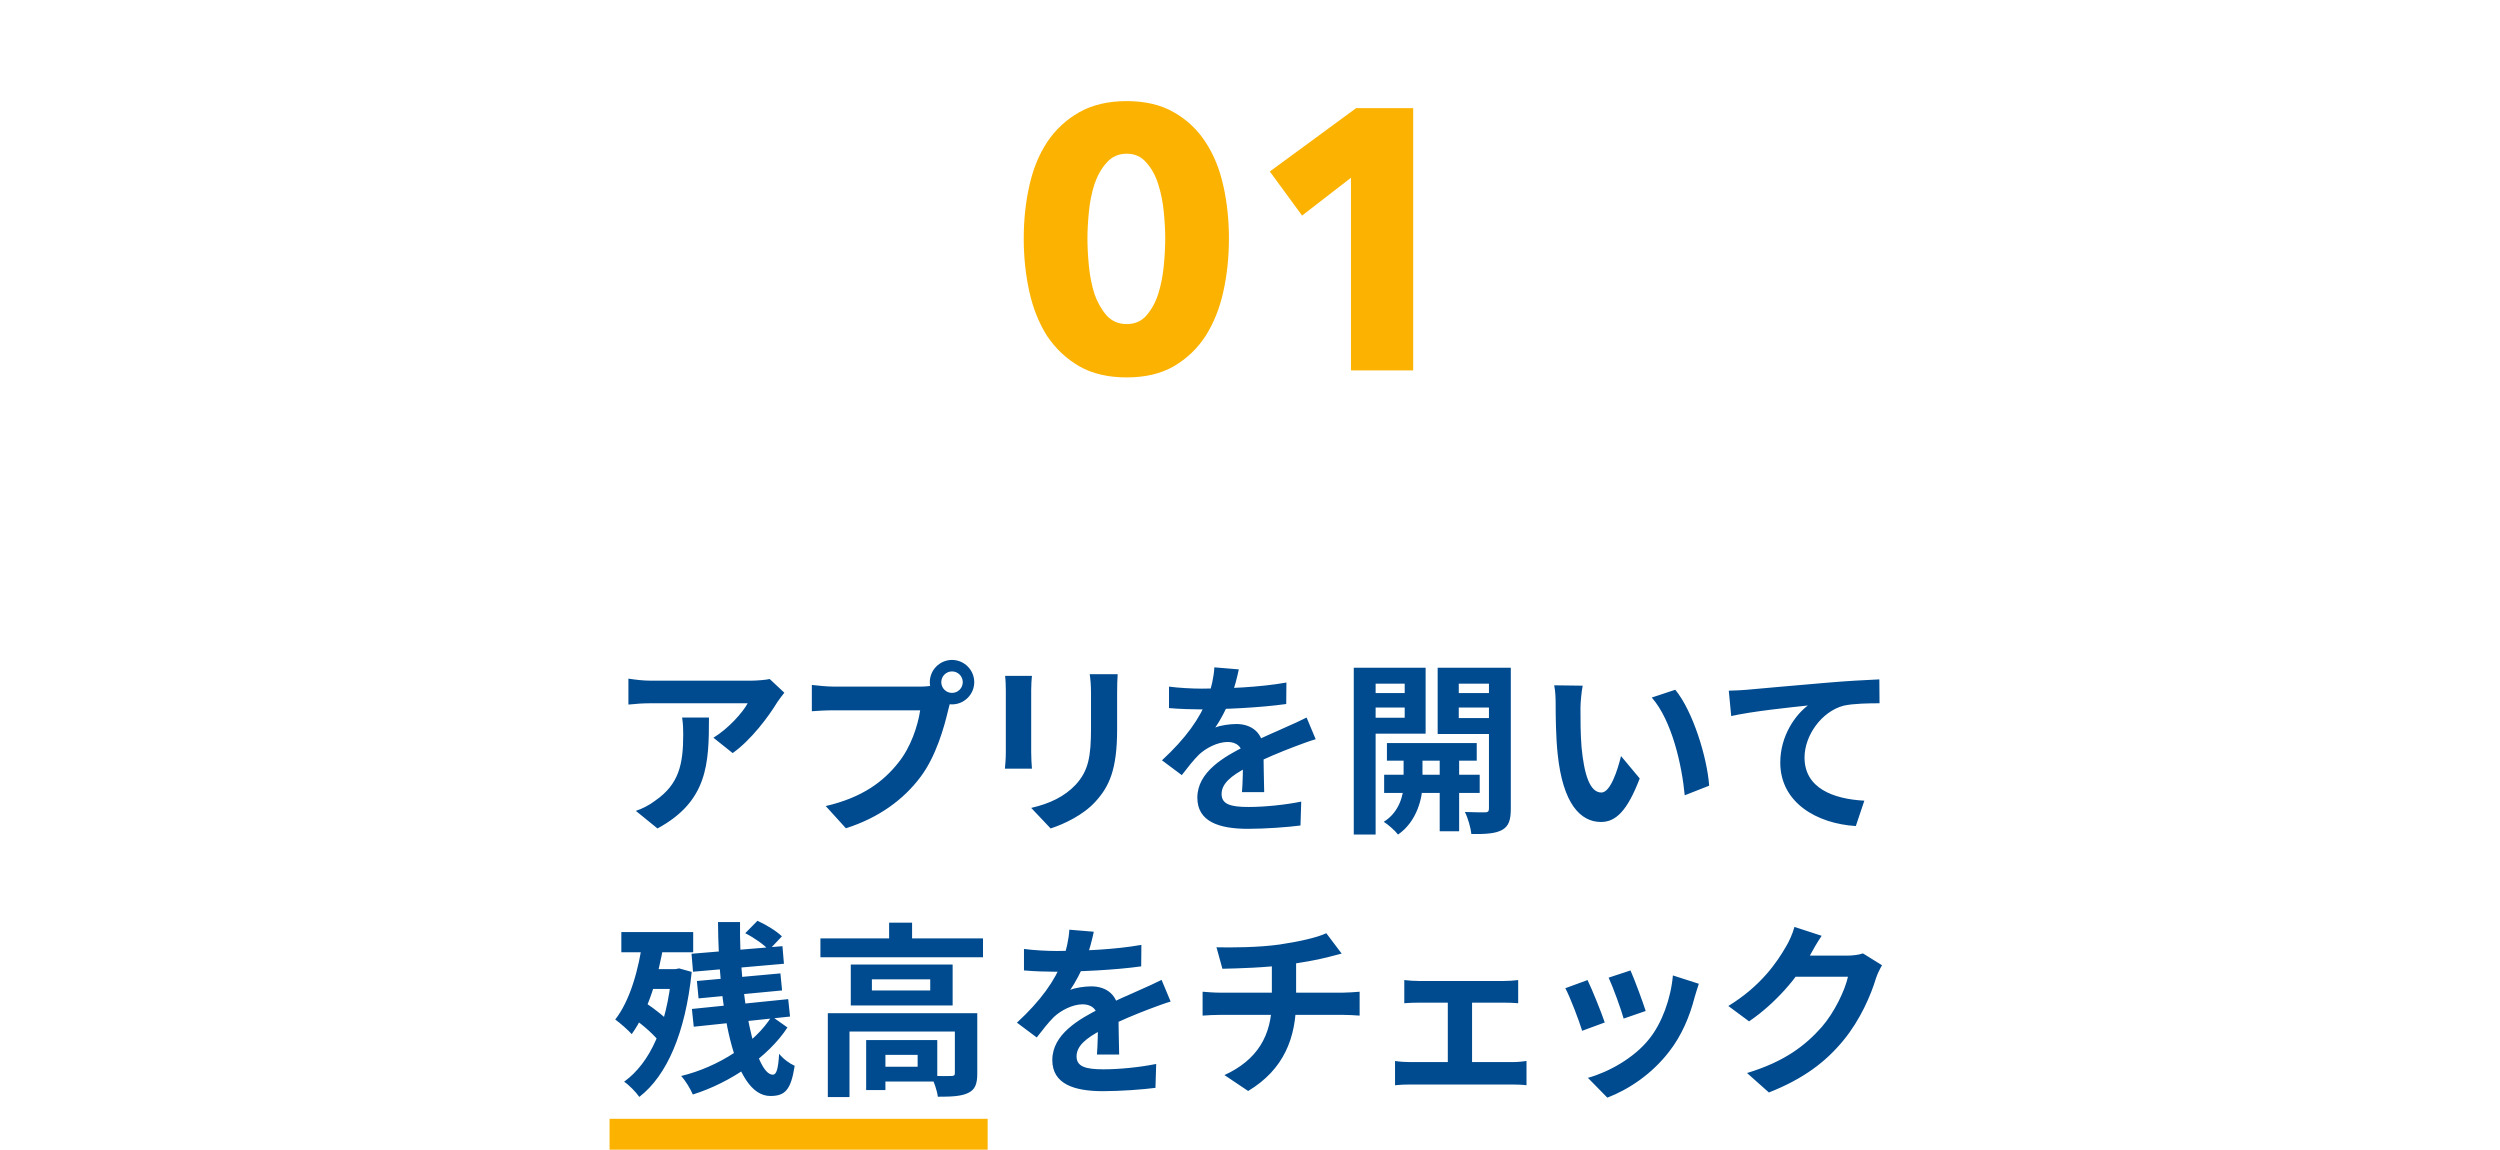 <svg width="324" height="149" viewBox="0 0 324 149" fill="none" xmlns="http://www.w3.org/2000/svg">
<path d="M159.269 30.912C159.269 33.312 159.029 35.6 158.549 37.776C158.069 39.952 157.301 41.872 156.245 43.536C155.189 45.168 153.813 46.48 152.117 47.472C150.453 48.432 148.421 48.912 146.021 48.912C143.621 48.912 141.573 48.432 139.877 47.472C138.181 46.48 136.789 45.168 135.701 43.536C134.645 41.872 133.877 39.952 133.397 37.776C132.917 35.6 132.677 33.312 132.677 30.912C132.677 28.512 132.917 26.24 133.397 24.096C133.877 21.92 134.645 20.032 135.701 18.432C136.789 16.8 138.181 15.504 139.877 14.544C141.573 13.584 143.621 13.104 146.021 13.104C148.421 13.104 150.453 13.584 152.117 14.544C153.813 15.504 155.189 16.8 156.245 18.432C157.301 20.032 158.069 21.92 158.549 24.096C159.029 26.24 159.269 28.512 159.269 30.912ZM151.013 30.912C151.013 29.856 150.949 28.688 150.821 27.408C150.693 26.128 150.453 24.944 150.101 23.856C149.749 22.736 149.237 21.808 148.565 21.072C147.925 20.304 147.077 19.92 146.021 19.92C144.965 19.92 144.101 20.304 143.429 21.072C142.757 21.808 142.229 22.736 141.845 23.856C141.493 24.944 141.253 26.128 141.125 27.408C140.997 28.688 140.933 29.856 140.933 30.912C140.933 32 140.997 33.2 141.125 34.512C141.253 35.792 141.493 36.992 141.845 38.112C142.229 39.2 142.757 40.128 143.429 40.896C144.101 41.632 144.965 42 146.021 42C147.077 42 147.925 41.632 148.565 40.896C149.237 40.128 149.749 39.2 150.101 38.112C150.453 36.992 150.693 35.792 150.821 34.512C150.949 33.2 151.013 32 151.013 30.912ZM175.084 48V23.04L168.748 27.936L164.572 22.224L175.756 14.016H183.148V48H175.084Z" fill="#FBB200"/>
<rect x="79" y="145" width="49" height="4" fill="#FBB200"/>
<path d="M101.65 89.776L99.754 88C99.298 88.12 97.978 88.216 97.306 88.216C96.058 88.216 85.882 88.216 84.37 88.216C83.386 88.216 82.378 88.096 81.442 87.952V91.312C82.57 91.192 83.386 91.144 84.37 91.144C85.882 91.144 95.434 91.144 96.898 91.144C96.274 92.32 94.402 94.432 92.458 95.608L94.954 97.6C97.33 95.92 99.61 92.872 100.738 91C100.954 90.664 101.41 90.088 101.65 89.776ZM91.882 92.992H88.402C88.522 93.784 88.546 94.408 88.546 95.176C88.546 99.112 87.97 101.632 84.946 103.744C84.058 104.416 83.194 104.824 82.402 105.088L85.21 107.368C91.738 103.84 91.882 98.944 91.882 92.992ZM121.99 88.408C121.99 87.64 122.614 87.016 123.382 87.016C124.15 87.016 124.774 87.64 124.774 88.408C124.774 89.176 124.15 89.8 123.382 89.8C122.614 89.8 121.99 89.176 121.99 88.408ZM120.502 88.408C120.502 89.992 121.798 91.288 123.382 91.288C124.966 91.288 126.262 89.992 126.262 88.408C126.262 86.824 124.966 85.528 123.382 85.528C121.798 85.528 120.502 86.824 120.502 88.408ZM123.43 90.304L121.054 88.792C120.43 88.96 119.662 88.984 119.182 88.984C117.838 88.984 109.87 88.984 108.07 88.984C107.278 88.984 105.934 88.864 105.214 88.768V92.176C105.838 92.128 106.966 92.056 108.07 92.056C109.87 92.056 117.79 92.056 119.254 92.056C118.942 94.12 118.03 96.856 116.422 98.848C114.502 101.272 111.79 103.36 107.014 104.464L109.63 107.344C113.926 105.976 117.118 103.6 119.278 100.72C121.294 98.056 122.35 94.312 122.902 91.96C123.022 91.456 123.19 90.76 123.43 90.304ZM144.851 87.376H141.227C141.323 88.048 141.395 88.816 141.395 89.8C141.395 90.832 141.395 93.136 141.395 94.336C141.395 98.08 141.059 99.88 139.427 101.68C137.963 103.24 136.043 104.152 133.643 104.704L136.163 107.368C137.915 106.792 140.387 105.64 141.971 103.888C143.771 101.92 144.779 99.712 144.779 94.528C144.779 93.352 144.779 91.024 144.779 89.8C144.779 88.816 144.803 88.048 144.851 87.376ZM133.739 87.592H130.259C130.331 88.144 130.355 88.984 130.355 89.416C130.355 90.472 130.355 96.136 130.355 97.504C130.355 98.248 130.283 99.184 130.235 99.616H133.739C133.691 99.064 133.643 98.128 133.643 97.528C133.643 96.184 133.643 90.472 133.643 89.416C133.643 88.672 133.691 88.144 133.739 87.592ZM160.551 86.752L157.383 86.488C157.311 87.712 156.999 89.176 156.519 90.472C155.511 93.112 153.663 95.704 150.591 98.536L153.159 100.456C153.975 99.4 154.647 98.536 155.367 97.816C156.279 96.952 157.791 96.16 159.111 96.16C160.119 96.16 161.079 96.664 161.079 98.2C161.103 99.496 161.055 101.536 160.959 102.664H163.839C163.815 101.152 163.743 98.536 163.743 97.24C163.743 95.008 162.231 93.832 160.239 93.832C159.423 93.832 158.151 94 157.503 94.288C158.175 93.328 158.871 91.96 159.375 90.784C160.047 89.056 160.359 87.64 160.551 86.752ZM151.503 88.984V91.768C152.823 91.888 154.575 91.936 155.559 91.936C158.487 91.936 163.311 91.72 166.695 91.24L166.719 88.456C163.239 89.08 158.895 89.248 155.727 89.248C154.503 89.248 152.727 89.152 151.503 88.984ZM170.511 95.8L169.335 92.992C168.423 93.448 167.583 93.832 166.647 94.24C165.207 94.912 163.695 95.488 161.487 96.64C158.607 98.08 155.175 100.048 155.175 103.384C155.175 106.48 157.983 107.416 161.727 107.416C164.007 107.416 166.935 107.2 168.543 106.984L168.639 103.888C166.527 104.32 163.839 104.584 161.799 104.584C159.471 104.584 158.319 104.224 158.319 102.904C158.319 101.584 159.495 100.552 161.679 99.424C163.935 98.272 166.095 97.408 167.655 96.808C168.471 96.496 169.767 96.016 170.511 95.8ZM179.745 96.304V98.584H191.385V96.304H179.745ZM179.385 100.408V102.76H191.769V100.408H179.385ZM186.585 97.024V107.728H189.105V97.024H186.585ZM181.905 97.12V101.704C181.905 102.928 181.377 105.256 179.337 106.504C179.937 106.888 180.801 107.656 181.185 108.16C183.705 106.432 184.353 103.264 184.353 101.728V97.12H181.905ZM176.889 89.824V91.696H182.937V89.824H176.889ZM188.025 89.824V91.696H194.097V89.824H188.025ZM192.969 86.536V104.776C192.969 105.136 192.849 105.28 192.465 105.28C192.105 105.28 190.905 105.28 189.849 105.232C190.233 105.976 190.617 107.32 190.689 108.088C192.537 108.112 193.785 108.04 194.673 107.56C195.537 107.08 195.801 106.264 195.801 104.824V86.536H192.969ZM177.153 86.536V88.6H182.049V93.016H177.153V95.08H184.761V86.536H177.153ZM194.433 86.536H186.321V95.128H194.433V93.064H189.057V88.6H194.433V86.536ZM175.449 86.536V108.16H178.281V86.536H175.449ZM205.116 88.864L201.42 88.816C201.588 89.56 201.612 90.592 201.612 91.24C201.612 92.704 201.636 95.536 201.876 97.744C202.548 104.176 204.828 106.528 207.492 106.528C209.412 106.528 210.9 105.088 212.508 100.888L210.084 97.984C209.628 99.88 208.692 102.712 207.54 102.712C206.028 102.712 205.308 100.336 204.972 96.88C204.828 95.128 204.828 93.352 204.828 91.792C204.828 91.12 204.948 89.704 205.116 88.864ZM217.116 89.392L214.068 90.4C216.684 93.376 217.98 99.184 218.34 103.072L221.508 101.824C221.244 98.152 219.396 92.152 217.116 89.392ZM224.051 89.512L224.363 92.8C227.147 92.176 232.043 91.672 234.299 91.432C232.667 92.656 230.723 95.368 230.723 98.824C230.723 104.032 235.475 106.744 240.515 107.056L241.619 103.768C237.563 103.552 233.867 102.136 233.867 98.176C233.867 95.344 236.051 92.224 238.931 91.456C240.227 91.168 242.291 91.144 243.587 91.144L243.563 88.048C241.859 88.12 239.243 88.264 236.771 88.48C232.355 88.864 228.419 89.2 226.403 89.392C225.947 89.44 224.987 89.488 224.051 89.512ZM89.622 123.608L89.814 125.936L101.598 124.904L101.406 122.624L89.622 123.608ZM90.318 127.136L90.534 129.392L101.358 128.36L101.142 126.152L90.318 127.136ZM89.67 130.76L89.91 133.064L102.39 131.744L102.15 129.488L89.67 130.76ZM93.054 119.504C93.126 130.232 94.95 142.04 99.846 142.04C101.766 142.04 102.51 141.224 102.99 138.128C102.342 137.84 101.502 137.24 100.974 136.568C100.854 138.608 100.614 139.28 100.158 139.28C97.878 139.28 95.766 129.08 95.91 119.504H93.054ZM96.582 120.944C97.686 121.496 99.03 122.432 99.654 123.128L101.334 121.352C100.662 120.68 99.294 119.84 98.166 119.336L96.582 120.944ZM100.014 131.72C97.83 135.224 93.126 138.272 88.278 139.448C88.878 140.096 89.478 141.128 89.79 141.848C94.686 140.312 99.582 136.952 102.054 133.16L100.014 131.72ZM80.526 120.8V123.416H89.838V120.8H80.526ZM83.67 125.6V128.168H87.822V125.6H83.67ZM82.062 131.96C83.382 132.872 84.966 134.264 85.638 135.272L87.198 132.968C86.502 132.032 84.846 130.736 83.55 129.896L82.062 131.96ZM83.334 121.592C82.782 125.72 81.63 129.704 79.734 132.128C80.334 132.56 81.438 133.52 81.87 134.024C83.934 131.168 85.326 126.704 86.07 122.024L83.334 121.592ZM87.054 125.6V126.152C86.406 132.92 84.318 137.696 80.886 140.192C81.486 140.576 82.446 141.56 82.854 142.16C86.43 139.4 88.83 133.88 89.646 125.96L88.014 125.504L87.534 125.6H87.054ZM106.326 121.616V124.064H127.398V121.616H106.326ZM115.23 119.576V122.84H118.206V119.576H115.23ZM107.286 131.312V142.184H110.094V133.688H124.83V131.312H107.286ZM123.75 131.312V139.064C123.75 139.352 123.654 139.448 123.294 139.448C122.958 139.472 121.734 139.472 120.654 139.424C121.038 140.168 121.446 141.32 121.542 142.136C123.27 142.136 124.542 142.088 125.454 141.656C126.39 141.224 126.654 140.456 126.654 139.136V131.312H123.75ZM112.254 134.792V141.272H114.75V134.792H112.254ZM113.502 134.792V136.712H118.926V138.248H113.502V140.168H121.47V134.792H113.502ZM112.998 126.92H120.558V128.36H112.998V126.92ZM110.262 125V130.304H123.462V125H110.262ZM141.755 120.752L138.587 120.488C138.515 121.712 138.203 123.176 137.723 124.472C136.715 127.112 134.867 129.704 131.795 132.536L134.363 134.456C135.179 133.4 135.851 132.536 136.571 131.816C137.483 130.952 138.995 130.16 140.315 130.16C141.323 130.16 142.283 130.664 142.283 132.2C142.307 133.496 142.259 135.536 142.163 136.664H145.043C145.019 135.152 144.947 132.536 144.947 131.24C144.947 129.008 143.435 127.832 141.443 127.832C140.627 127.832 139.355 128 138.707 128.288C139.379 127.328 140.075 125.96 140.579 124.784C141.251 123.056 141.563 121.64 141.755 120.752ZM132.707 122.984V125.768C134.027 125.888 135.779 125.936 136.763 125.936C139.691 125.936 144.515 125.72 147.899 125.24L147.923 122.456C144.443 123.08 140.099 123.248 136.931 123.248C135.707 123.248 133.931 123.152 132.707 122.984ZM151.715 129.8L150.539 126.992C149.627 127.448 148.787 127.832 147.851 128.24C146.411 128.912 144.899 129.488 142.691 130.64C139.811 132.08 136.379 134.048 136.379 137.384C136.379 140.48 139.187 141.416 142.931 141.416C145.211 141.416 148.139 141.2 149.747 140.984L149.843 137.888C147.731 138.32 145.043 138.584 143.003 138.584C140.675 138.584 139.523 138.224 139.523 136.904C139.523 135.584 140.699 134.552 142.883 133.424C145.139 132.272 147.299 131.408 148.859 130.808C149.675 130.496 150.971 130.016 151.715 129.8ZM157.656 122.768L158.424 125.552C160.512 125.504 164.04 125.408 166.776 125.024C168.624 124.76 170.544 124.448 172.032 124.064C172.416 123.968 173.064 123.8 173.88 123.584L171.888 120.944C170.688 121.52 168.264 122.048 165.84 122.408C163.2 122.792 159.504 122.816 157.656 122.768ZM158.688 139.328L161.76 141.392C166.392 138.608 167.976 134.504 167.976 129.656C167.976 129.656 167.976 126.464 167.976 124.4L164.832 124.76C164.832 128.168 164.832 129.728 164.832 129.728C164.832 134.216 162.936 137.384 158.688 139.328ZM155.856 128.528V131.624C156.48 131.576 157.368 131.528 158.112 131.528C159.528 131.528 172.584 131.528 174.096 131.528C174.768 131.528 175.56 131.576 176.208 131.624V128.528C175.68 128.576 174.552 128.648 174.048 128.648C172.44 128.648 159.6 128.648 158.088 128.648C157.32 128.648 156.528 128.576 155.856 128.528ZM181.996 127.016V130.016C182.524 129.968 183.388 129.944 183.916 129.944H194.884C195.436 129.944 196.156 129.968 196.756 130.016V127.016C196.18 127.088 195.484 127.136 194.884 127.136H183.916C183.388 127.136 182.524 127.088 181.996 127.016ZM187.636 139.28H190.78V128.648H187.636V139.28ZM180.796 137.504V140.648C181.42 140.576 182.164 140.552 182.764 140.552H196.012C196.444 140.552 197.332 140.576 197.836 140.648V137.504C197.332 137.576 196.684 137.648 196.012 137.648H182.764C182.14 137.648 181.396 137.6 180.796 137.504ZM211.312 125.768L208.48 126.704C209.056 127.952 210.112 130.856 210.424 132.008L213.28 131.024C212.944 129.92 211.768 126.776 211.312 125.768ZM220.168 127.496L216.808 126.416C216.544 129.44 215.368 132.632 213.736 134.648C211.768 137.144 208.408 138.968 205.792 139.688L208.312 142.256C211.12 141.176 214.096 139.184 216.328 136.28C217.96 134.192 218.992 131.696 219.616 129.272C219.76 128.792 219.904 128.288 220.168 127.496ZM205.744 127.016L202.864 128.072C203.44 129.104 204.664 132.32 205.048 133.592L207.976 132.512C207.52 131.168 206.344 128.24 205.744 127.016ZM243.912 125.096L241.44 123.56C240.912 123.752 240.096 123.848 239.352 123.848C238.608 123.848 233.568 123.848 232.512 123.848L231.408 126.584H239.496C239.112 128.36 237.72 131.24 236.088 133.112C233.976 135.488 231.312 137.576 226.416 139.064L229.248 141.584C233.76 139.808 236.64 137.6 238.92 134.816C241.104 132.152 242.472 128.96 243.12 126.8C243.312 126.2 243.648 125.552 243.912 125.096ZM236.088 121.28L232.56 120.128C232.344 120.968 231.84 122.072 231.48 122.648C230.304 124.712 228.192 127.808 223.992 130.376L226.68 132.368C230.136 130.016 232.992 126.632 234.624 123.728C234.888 123.224 235.512 122.12 236.088 121.28Z" fill="#004B90"/>
</svg>
